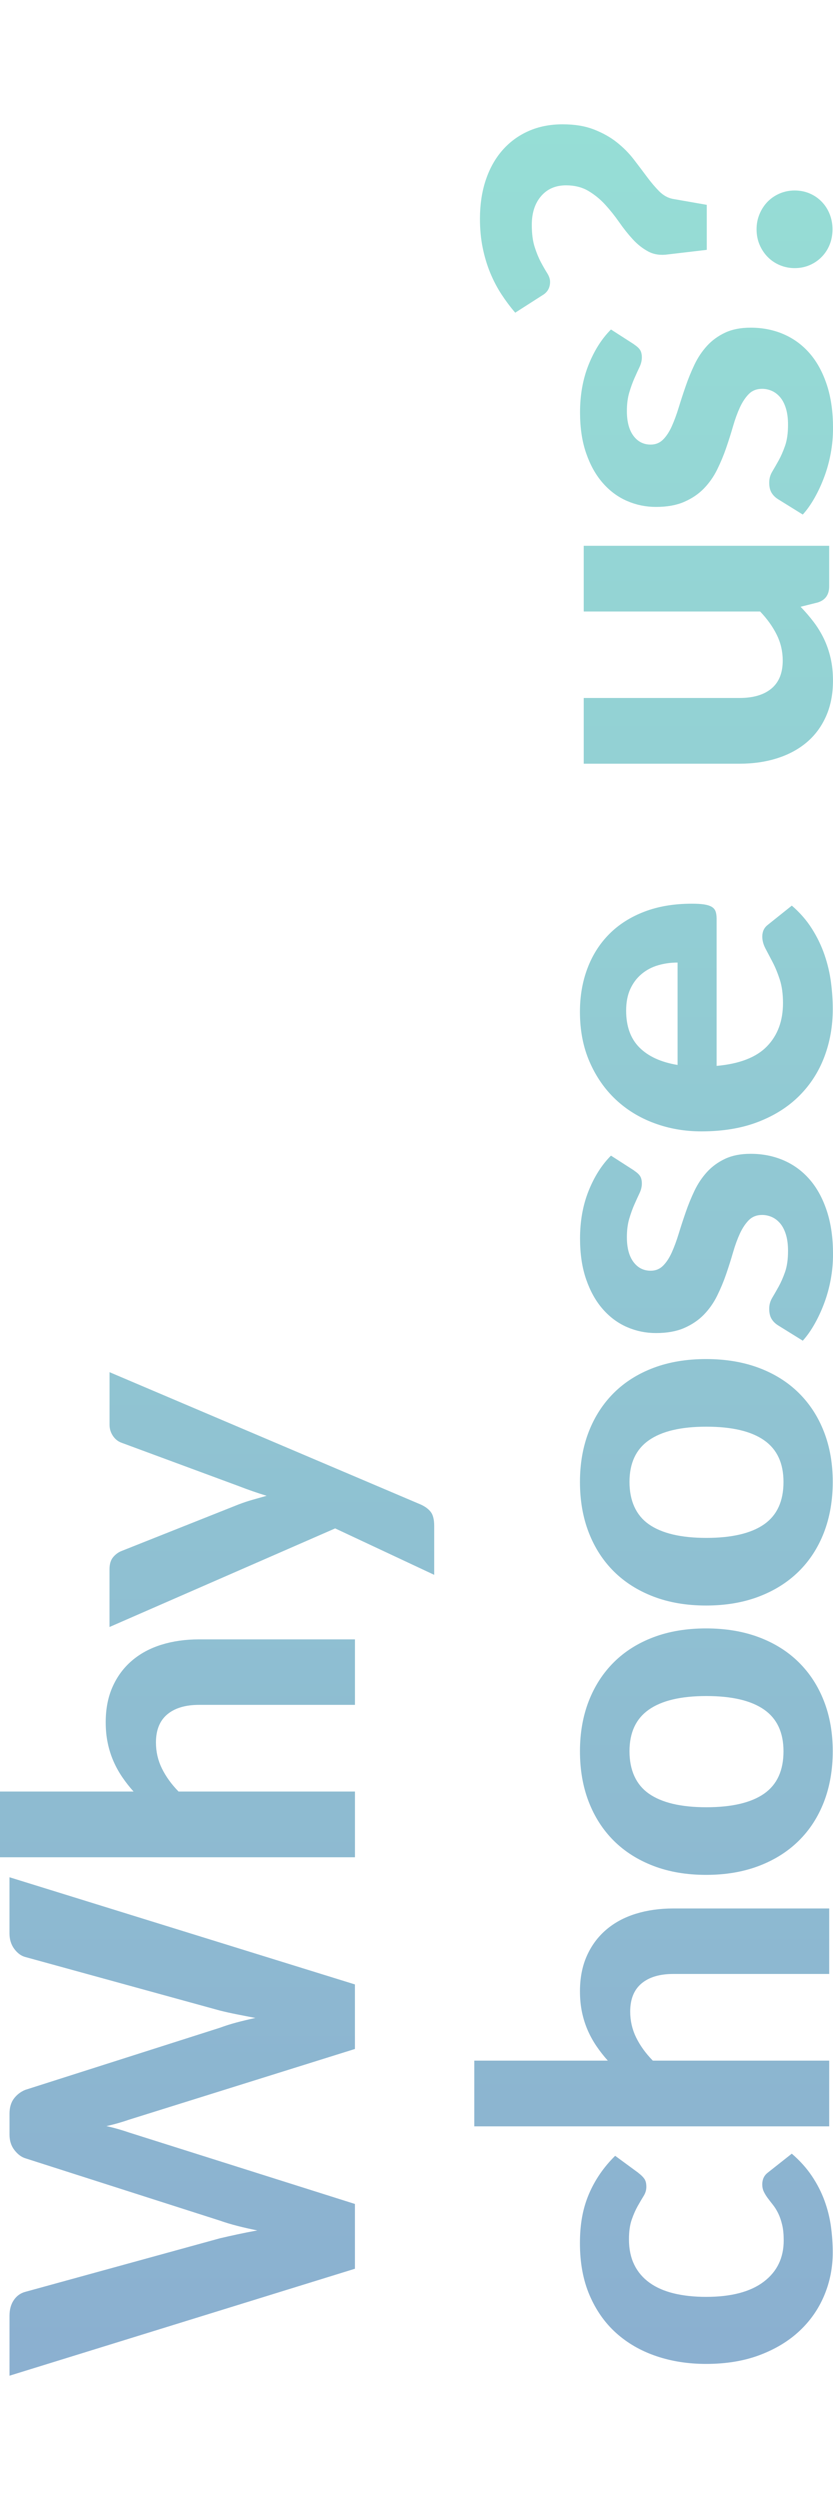 <svg width="200" height="600" viewBox="0 0 200 600" fill="none" xmlns="http://www.w3.org/2000/svg">
<g clip-path="url(#clip0_1_1128)">
<g clip-path="url(#clip1_1_1128)">
<path opacity="0.51" d="M2.284 450.541L85.216 476.262V491.754L30.978 508.726C30.219 508.992 29.378 509.258 28.46 509.523C27.543 509.789 26.575 510.036 25.544 510.264C26.575 510.491 27.543 510.738 28.46 511.004C29.378 511.269 30.213 511.535 30.978 511.801L85.216 528.95V544.499L2.284 570.17V555.766C2.284 554.279 2.625 553.033 3.315 552.021C3.998 551.015 4.915 550.357 6.06 550.047L52.815 537.187C54.112 536.883 55.51 536.567 57.015 536.244C58.521 535.921 60.109 535.605 61.785 535.301C60.071 534.96 58.47 534.599 56.984 534.213C55.497 533.834 54.105 533.41 52.809 532.955L6.054 517.981C5.105 517.677 4.232 517.02 3.454 516.007C2.676 515.002 2.284 513.768 2.284 512.319V507.29C2.284 505.804 2.638 504.596 3.34 503.659C4.049 502.723 4.953 502.027 6.054 501.572L52.809 486.655C54.03 486.2 55.352 485.782 56.781 485.396C58.211 485.017 59.723 484.656 61.323 484.308C59.723 484.005 58.211 483.707 56.781 483.423C55.352 483.138 54.03 482.841 52.809 482.537L6.054 469.677C5.061 469.411 4.188 468.759 3.422 467.734C2.663 466.703 2.277 465.47 2.277 464.021V450.534L2.284 450.541ZM32.066 429.969C31.073 428.862 30.168 427.71 29.352 426.508C28.536 425.307 27.828 424.035 27.239 422.681C26.651 421.328 26.189 419.879 25.867 418.335C25.544 416.792 25.38 415.128 25.38 413.332C25.38 410.131 25.93 407.29 27.037 404.817C28.144 402.337 29.688 400.256 31.668 398.561C33.648 396.865 36.013 395.587 38.752 394.733C41.498 393.879 44.509 393.449 47.786 393.449H85.223V409.169H47.786C44.509 409.169 41.966 409.935 40.157 411.453C38.348 412.977 37.443 415.223 37.443 418.196C37.443 420.404 37.917 422.485 38.873 424.427C39.828 426.369 41.156 428.216 42.871 429.969H85.223V445.746H0V429.969H32.066ZM26.291 329.317L101.05 361.099C102.119 361.592 102.916 362.193 103.448 362.901C103.979 363.61 104.251 364.723 104.251 366.248V377.963L80.472 366.817L26.291 390.482V376.654C26.291 375.395 26.575 374.427 27.151 373.738C27.72 373.055 28.391 372.555 29.15 372.251L57.325 361.048C58.432 360.63 59.546 360.257 60.672 359.935C61.798 359.612 62.911 359.296 64.018 358.992C61.773 358.309 59.52 357.524 57.275 356.651L29.156 346.252C28.321 345.948 27.632 345.391 27.1 344.594C26.569 343.791 26.303 342.918 26.303 341.963V329.33L26.291 329.317ZM153.302 521.53C153.909 521.985 154.378 522.447 154.7 522.903C155.023 523.358 155.187 524.01 155.187 524.845C155.187 525.61 154.966 526.344 154.529 527.046C154.093 527.755 153.612 528.558 153.1 529.475C152.587 530.393 152.107 531.474 151.67 532.733C151.234 533.992 151.012 535.555 151.012 537.421C151.012 539.787 151.442 541.83 152.296 543.563C153.15 545.296 154.384 546.732 155.984 547.877C157.585 549.022 159.527 549.87 161.817 550.42C164.1 550.971 166.675 551.249 169.534 551.249C175.557 551.249 180.168 550.041 183.363 547.618C186.564 545.202 188.164 541.893 188.164 537.699C188.164 536.25 188.044 535.004 187.791 533.954C187.544 532.904 187.228 531.993 186.848 531.209C186.469 530.431 186.045 529.754 185.59 529.178C185.134 528.602 184.717 528.065 184.331 527.546C183.951 527.034 183.635 526.515 183.388 526.002C183.141 525.49 183.015 524.908 183.015 524.256C183.015 523.036 183.47 522.087 184.388 521.397L190.106 516.88C192.048 518.557 193.661 520.347 194.933 522.251C196.211 524.155 197.217 526.129 197.963 528.166C198.703 530.203 199.222 532.271 199.507 534.365C199.791 536.459 199.937 538.54 199.937 540.596C199.937 544.215 199.26 547.643 197.906 550.882C196.552 554.121 194.585 556.961 191.991 559.397C189.398 561.839 186.216 563.768 182.446 565.198C178.675 566.627 174.367 567.342 169.528 567.342C165.22 567.342 161.222 566.716 157.528 565.457C153.833 564.198 150.633 562.351 147.925 559.916C145.218 557.48 143.098 554.456 141.555 550.857C140.011 547.258 139.24 543.095 139.24 538.37C139.24 533.644 139.967 529.931 141.409 526.54C142.858 523.149 144.952 520.1 147.697 517.393L153.296 521.505L153.302 521.53ZM145.932 494.55C144.939 493.443 144.035 492.292 143.219 491.09C142.403 489.888 141.694 488.61 141.106 487.263C140.517 485.909 140.056 484.46 139.733 482.917C139.41 481.373 139.246 479.709 139.246 477.913C139.246 474.712 139.796 471.872 140.903 469.398C142.01 466.918 143.554 464.837 145.534 463.142C147.514 461.446 149.88 460.169 152.619 459.315C155.364 458.461 158.375 458.031 161.652 458.031H199.089V473.75H161.652C158.375 473.75 155.832 474.516 154.023 476.034C152.214 477.559 151.309 479.804 151.309 482.777C151.309 484.985 151.784 487.066 152.739 489.008C153.694 490.951 155.023 492.798 156.737 494.55H199.089V510.327H113.873V494.55H145.939H145.932ZM139.246 420.309C139.246 415.887 139.954 411.87 141.359 408.252C142.769 404.634 144.781 401.527 147.387 398.934C150 396.34 153.169 394.341 156.902 392.931C160.634 391.52 164.847 390.818 169.534 390.818C174.222 390.818 178.441 391.526 182.193 392.931C185.944 394.341 189.138 396.34 191.764 398.934C194.395 401.527 196.413 404.634 197.824 408.252C199.235 411.87 199.937 415.894 199.937 420.309C199.937 424.725 199.228 428.817 197.824 432.455C196.413 436.092 194.395 439.211 191.764 441.798C189.132 444.392 185.944 446.397 182.193 447.827C178.441 449.256 174.222 449.971 169.534 449.971C164.847 449.971 160.64 449.256 156.902 447.827C153.169 446.397 149.994 444.385 147.387 441.798C144.781 439.205 142.769 436.092 141.359 432.455C139.948 428.817 139.246 424.769 139.246 420.309ZM188.114 420.309C188.114 415.811 186.564 412.478 183.458 410.308C180.352 408.138 175.734 407.05 169.598 407.05C163.462 407.05 158.901 408.138 155.795 410.308C152.689 412.478 151.139 415.811 151.139 420.309C151.139 424.807 152.695 428.311 155.795 430.481C158.901 432.651 163.499 433.739 169.598 433.739C175.696 433.739 180.352 432.651 183.458 430.481C186.564 428.311 188.114 424.921 188.114 420.309ZM139.246 355.665C139.246 351.243 139.954 347.226 141.359 343.607C142.769 339.989 144.781 336.883 147.387 334.289C150 331.696 153.169 329.697 156.902 328.286C160.634 326.875 164.847 326.173 169.534 326.173C174.222 326.173 178.441 326.882 182.193 328.286C185.944 329.697 189.138 331.696 191.764 334.289C194.395 336.883 196.413 339.989 197.824 343.607C199.235 347.226 199.937 351.249 199.937 355.665C199.937 360.08 199.228 364.173 197.824 367.81C196.413 371.448 194.395 374.566 191.764 377.154C189.132 379.747 185.944 381.753 182.193 383.182C178.441 384.612 174.222 385.327 169.534 385.327C164.847 385.327 160.64 384.612 156.902 383.182C153.169 381.753 149.994 379.741 147.387 377.154C144.781 374.56 142.769 371.448 141.359 367.81C139.948 364.173 139.246 360.124 139.246 355.665ZM188.114 355.665C188.114 351.167 186.564 347.833 183.458 345.663C180.352 343.494 175.734 342.405 169.598 342.405C163.462 342.405 158.901 343.494 155.795 345.663C152.689 347.833 151.139 351.167 151.139 355.665C151.139 360.162 152.695 363.667 155.795 365.837C158.901 368.006 163.499 369.095 169.598 369.095C175.696 369.095 180.352 368.006 183.458 365.837C186.564 363.667 188.114 360.276 188.114 355.665ZM152.277 280.968C152.923 281.386 153.391 281.816 153.675 282.252C153.96 282.689 154.106 283.29 154.106 284.055C154.106 284.821 153.916 285.599 153.536 286.396C153.157 287.199 152.745 288.091 152.309 289.084C151.872 290.078 151.461 291.21 151.082 292.488C150.702 293.766 150.512 295.24 150.512 296.916C150.512 299.472 151.037 301.452 152.081 302.862C153.131 304.273 154.51 304.975 156.225 304.975C157.408 304.975 158.394 304.577 159.198 303.773C160.001 302.97 160.691 301.913 161.285 300.604C161.874 299.288 162.43 297.795 162.943 296.119C163.455 294.442 164.018 292.715 164.632 290.944C165.239 289.173 165.948 287.446 166.745 285.77C167.548 284.093 168.548 282.6 169.743 281.285C170.945 279.969 172.394 278.912 174.089 278.115C175.784 277.312 177.834 276.913 180.232 276.913C183.091 276.913 185.729 277.438 188.145 278.482C190.568 279.532 192.649 281.063 194.402 283.081C196.154 285.099 197.527 287.617 198.52 290.628C199.513 293.639 200.006 297.106 200.006 301.028C200.006 303.046 199.823 305.051 199.462 307.031C199.102 309.011 198.583 310.896 197.919 312.686C197.255 314.477 196.483 316.153 195.603 317.715C194.724 319.278 193.775 320.632 192.744 321.77L186.855 318.114C186.172 317.697 185.634 317.171 185.254 316.545C184.875 315.919 184.685 315.109 184.685 314.116C184.685 313.123 184.925 312.288 185.4 311.484C185.874 310.687 186.393 309.789 186.943 308.796C187.494 307.803 188.012 306.632 188.487 305.279C188.961 303.925 189.202 302.242 189.202 300.218C189.202 298.693 189.031 297.378 188.689 296.277C188.348 295.17 187.88 294.278 187.291 293.588C186.703 292.905 186.032 292.399 185.292 292.077C184.552 291.754 183.78 291.589 182.977 291.589C181.68 291.589 180.624 292.001 179.808 292.817C178.992 293.639 178.277 294.702 177.663 296.018C177.056 297.333 176.499 298.845 176.006 300.56C175.512 302.274 174.956 304.02 174.348 305.791C173.741 307.562 173.014 309.296 172.179 310.991C171.344 312.686 170.281 314.192 169.009 315.508C167.732 316.824 166.163 317.893 164.297 318.709C162.43 319.531 160.166 319.936 157.496 319.936C155.061 319.936 152.745 319.461 150.55 318.506C148.362 317.557 146.426 316.128 144.749 314.217C143.073 312.313 141.738 309.941 140.752 307.101C139.758 304.26 139.265 300.977 139.265 297.238C139.265 293.044 139.948 289.236 141.321 285.808C142.694 282.379 144.484 279.558 146.692 277.35L152.29 280.949L152.277 280.968ZM172.052 255.816C177.575 255.323 181.617 253.748 184.166 251.104C186.722 248.453 187.993 244.999 187.993 240.729C187.993 238.559 187.734 236.681 187.222 235.099C186.709 233.518 186.134 232.126 185.507 230.924C184.881 229.722 184.305 228.64 183.793 227.666C183.281 226.692 183.021 225.73 183.021 224.782C183.021 223.561 183.477 222.612 184.394 221.922L190.113 217.349C192.055 219.025 193.668 220.872 194.939 222.89C196.217 224.908 197.223 227.002 197.969 229.178C198.71 231.348 199.228 233.543 199.513 235.751C199.798 237.958 199.943 240.097 199.943 242.152C199.943 246.271 199.266 250.104 197.912 253.672C196.559 257.233 194.56 260.339 191.909 262.99C189.259 265.641 185.975 267.728 182.047 269.246C178.125 270.771 173.57 271.53 168.389 271.53C164.391 271.53 160.615 270.872 157.072 269.556C153.53 268.241 150.443 266.349 147.811 263.869C145.18 261.39 143.098 258.385 141.555 254.836C140.011 251.293 139.24 247.289 139.24 242.836C139.24 239.065 139.841 235.586 141.043 232.404C142.244 229.222 143.984 226.477 146.274 224.174C148.558 221.872 151.373 220.081 154.706 218.804C158.04 217.526 161.842 216.887 166.112 216.887C167.295 216.887 168.263 216.944 169.028 217.058C169.794 217.171 170.401 217.361 170.857 217.627C171.312 217.893 171.628 218.253 171.799 218.715C171.97 219.17 172.058 219.765 172.058 220.486V255.81L172.052 255.816ZM162.677 231.013C161.039 231.013 159.476 231.234 157.99 231.67C156.503 232.107 155.187 232.803 154.049 233.758C152.904 234.713 151.999 235.909 151.335 237.357C150.671 238.806 150.335 240.539 150.335 242.557C150.335 246.328 151.404 249.282 153.536 251.414C155.668 253.545 158.717 254.937 162.683 255.589V231.013H162.677ZM140.157 130.994H199.083V140.71C199.083 142.728 198.165 144.025 196.337 144.594L192.219 145.625C193.364 146.808 194.408 148.023 195.363 149.282C196.318 150.541 197.134 151.882 197.824 153.311C198.507 154.741 199.045 156.285 199.424 157.942C199.804 159.599 199.994 161.402 199.994 163.344C199.994 166.545 199.443 169.392 198.336 171.891C197.229 174.389 195.686 176.471 193.706 178.147C191.726 179.823 189.36 181.101 186.621 181.974C183.875 182.853 180.87 183.29 177.587 183.29H140.151V167.513H177.587C180.864 167.513 183.407 166.76 185.216 165.255C187.026 163.749 187.93 161.51 187.93 158.537C187.93 156.329 187.443 154.248 186.475 152.306C185.507 150.364 184.179 148.516 182.503 146.764H140.151V130.987L140.157 130.994ZM152.277 82.695C152.923 83.113 153.391 83.543 153.675 83.979C153.96 84.416 154.106 85.017 154.106 85.782C154.106 86.548 153.916 87.326 153.536 88.123C153.157 88.926 152.745 89.818 152.309 90.811C151.872 91.805 151.461 92.937 151.082 94.215C150.702 95.493 150.512 96.966 150.512 98.643C150.512 101.199 151.037 103.179 152.081 104.589C153.131 106 154.51 106.702 156.225 106.702C157.408 106.702 158.394 106.304 159.198 105.5C160.001 104.697 160.691 103.64 161.285 102.331C161.874 101.015 162.43 99.522 162.943 97.846C163.455 96.169 164.018 94.442 164.632 92.671C165.239 90.9 165.948 89.173 166.745 87.497C167.548 85.82 168.548 84.327 169.743 83.011C170.945 81.696 172.394 80.639 174.089 79.842C175.784 79.039 177.834 78.64 180.232 78.64C183.091 78.64 185.729 79.165 188.145 80.209C190.568 81.259 192.649 82.79 194.402 84.808C196.154 86.826 197.527 89.344 198.52 92.355C199.513 95.366 200.006 98.833 200.006 102.755C200.006 104.773 199.823 106.778 199.462 108.758C199.102 110.738 198.583 112.623 197.919 114.413C197.255 116.204 196.483 117.88 195.603 119.442C194.724 121.005 193.775 122.359 192.744 123.497L186.855 119.841C186.172 119.423 185.634 118.898 185.254 118.272C184.875 117.646 184.685 116.836 184.685 115.843C184.685 114.85 184.925 114.015 185.4 113.211C185.874 112.414 186.393 111.516 186.943 110.523C187.494 109.53 188.012 108.359 188.487 107.006C188.961 105.652 189.202 103.969 189.202 101.945C189.202 100.42 189.031 99.105 188.689 98.004C188.348 96.897 187.88 96.005 187.291 95.315C186.703 94.632 186.032 94.126 185.292 93.803C184.552 93.481 183.78 93.317 182.977 93.317C181.68 93.317 180.624 93.728 179.808 94.544C178.992 95.366 178.277 96.429 177.663 97.745C177.056 99.06 176.499 100.572 176.006 102.287C175.512 104.001 174.956 105.747 174.348 107.518C173.741 109.289 173.014 111.023 172.179 112.718C171.344 114.413 170.281 115.919 169.009 117.235C167.732 118.551 166.163 119.62 164.297 120.436C162.43 121.258 160.166 121.663 157.496 121.663C155.061 121.663 152.745 121.188 150.55 120.233C148.362 119.284 146.426 117.855 144.749 115.944C143.073 114.04 141.738 111.668 140.752 108.828C139.758 105.987 139.265 102.704 139.265 98.966C139.265 94.771 139.948 90.963 141.321 87.535C142.694 84.106 144.484 81.285 146.692 79.077L152.29 82.676L152.277 82.695ZM123.697 75.041C122.514 73.668 121.413 72.194 120.382 70.613C119.351 69.031 118.459 67.317 117.694 65.47C116.934 63.623 116.333 61.624 115.891 59.467C115.454 57.316 115.233 55 115.233 52.521C115.233 49.092 115.701 45.986 116.631 43.203C117.567 40.419 118.895 38.041 120.629 36.061C122.362 34.081 124.45 32.543 126.885 31.462C129.327 30.374 132.047 29.836 135.058 29.836C138.069 29.836 140.461 30.247 142.573 31.063C144.686 31.886 146.527 32.91 148.09 34.15C149.652 35.39 151.006 36.75 152.151 38.237C153.296 39.723 154.359 41.134 155.352 42.469C156.345 43.803 157.325 44.955 158.293 45.929C159.267 46.903 160.343 47.498 161.519 47.732L169.693 49.162V59.966L160.431 61.054C158.603 61.32 157.009 61.092 155.662 60.371C154.308 59.65 153.068 58.676 151.948 57.455C150.822 56.234 149.741 54.874 148.691 53.368C147.64 51.863 146.521 50.452 145.319 49.136C144.117 47.821 142.769 46.72 141.258 45.822C139.752 44.93 137.968 44.48 135.912 44.48C133.394 44.48 131.395 45.347 129.909 47.08C128.422 48.814 127.682 51.11 127.682 53.969C127.682 56.063 127.91 57.828 128.365 59.258C128.821 60.687 129.327 61.915 129.877 62.946C130.428 63.977 130.934 64.85 131.389 65.577C131.845 66.305 132.072 66.988 132.072 67.633C132.072 69.082 131.446 70.17 130.187 70.891L123.672 75.066L123.697 75.041ZM190.796 64.35C189.537 64.35 188.348 64.11 187.222 63.635C186.096 63.161 185.128 62.503 184.305 61.662C183.489 60.827 182.838 59.84 182.363 58.72C181.889 57.594 181.649 56.367 181.649 55.032C181.649 53.697 181.889 52.514 182.363 51.376C182.838 50.231 183.489 49.244 184.305 48.403C185.128 47.568 186.096 46.91 187.222 46.429C188.348 45.954 189.537 45.714 190.796 45.714C192.055 45.714 193.295 45.954 194.395 46.429C195.502 46.903 196.464 47.561 197.28 48.403C198.102 49.244 198.735 50.231 199.197 51.376C199.652 52.521 199.88 53.742 199.88 55.032C199.88 56.322 199.652 57.594 199.197 58.72C198.741 59.846 198.102 60.827 197.28 61.662C196.464 62.503 195.502 63.154 194.395 63.635C193.288 64.11 192.093 64.35 190.796 64.35Z" fill="url(#paint0_linear_1_1128)"/>
</g>
</g>
<defs>
<linearGradient id="paint0_linear_1_1128" x1="100" y1="570.17" x2="100" y2="29.83" gradientUnits="userSpaceOnUse">
<stop stop-color="#1B63A2"/>
<stop offset="1" stop-color="#32BEAE"/>
</linearGradient>
<clipPath id="clip0_1_1128">
<rect width="200" height="600" fill="white"/>
</clipPath>
<clipPath id="clip1_1_1128">
<rect width="200" height="540.34" fill="white" transform="translate(0 29.83)"/>
</clipPath>
</defs>
</svg>
